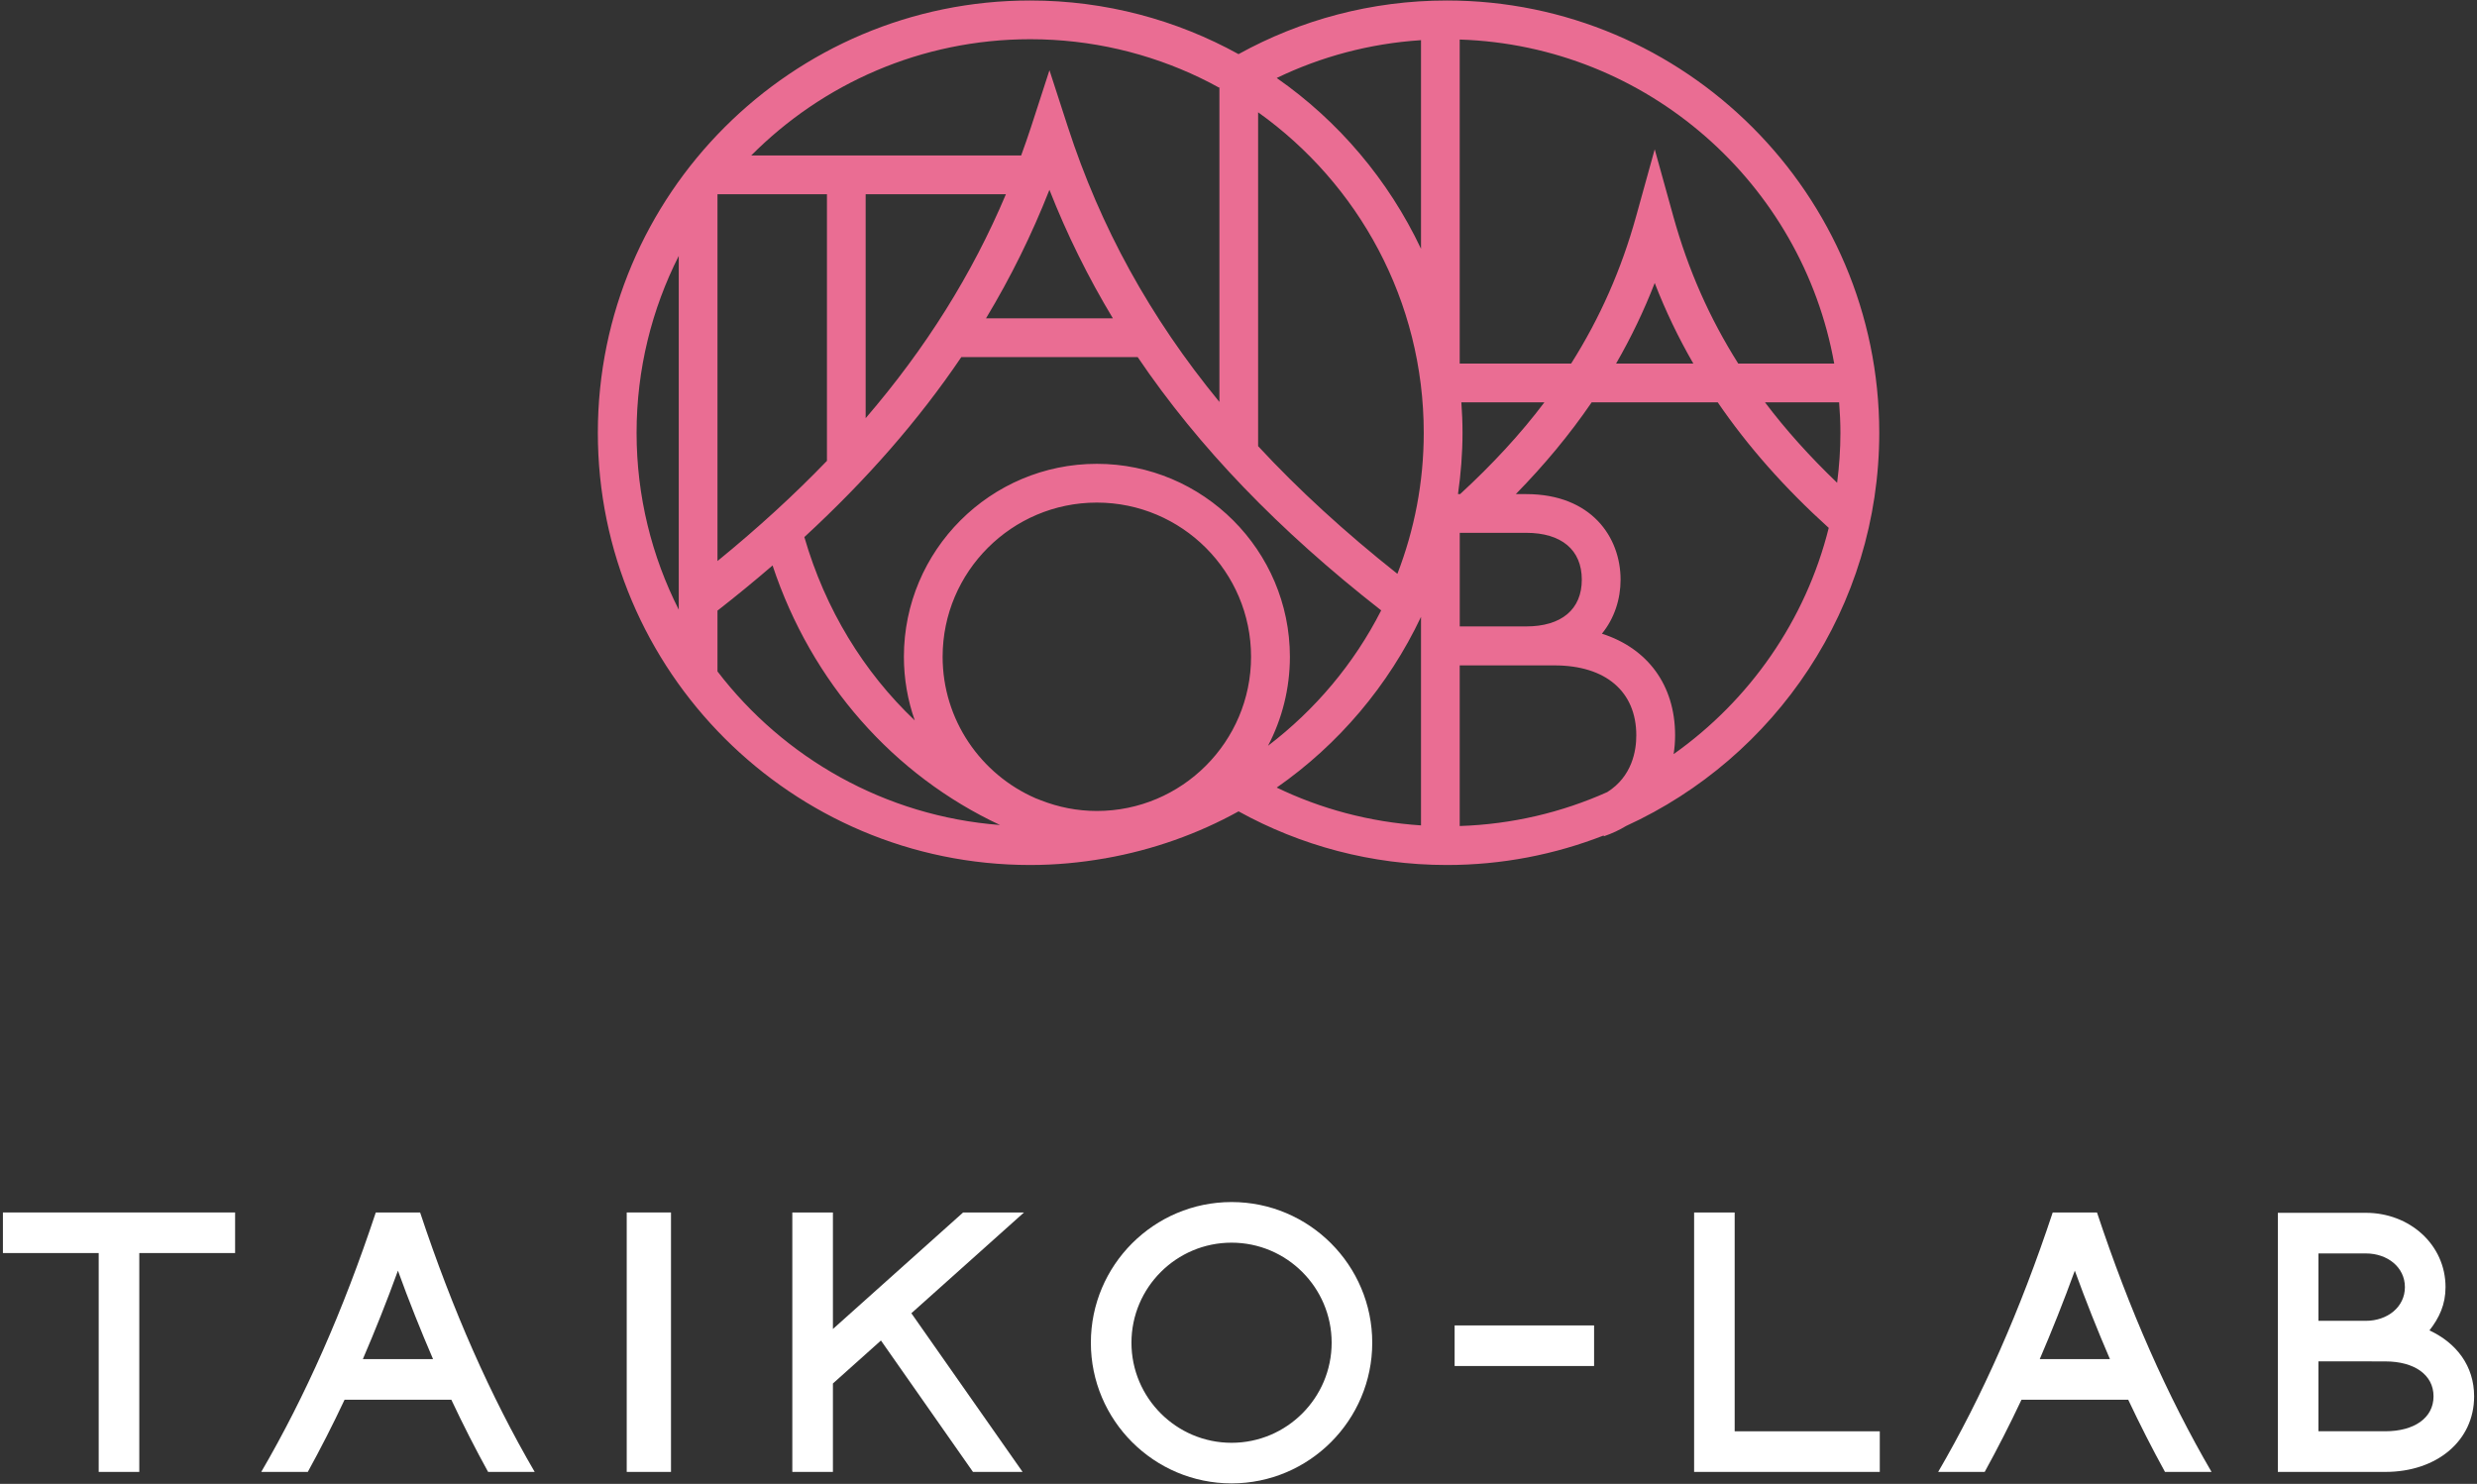 <?xml version="1.0" encoding="utf-8"?>
<!-- Generator: Adobe Illustrator 26.2.1, SVG Export Plug-In . SVG Version: 6.00 Build 0)  -->
<svg version="1.1" id="レイヤー_1" xmlns="http://www.w3.org/2000/svg" xmlns:xlink="http://www.w3.org/1999/xlink" x="0px"
	 y="0px" viewBox="0 0 706 423" style="enable-background:new 0 0 706 423;" xml:space="preserve">
<rect x="0" y="0" width="706" height="423" fill="#333333" stroke="none"/>
<style type="text/css">
	.st0{fill:#FFFFFF;}
	.st1{fill:#EA6D93;}
</style>
<g>
	<g>
		<path class="st0" d="M310.92,382.76c0,22.11,17.99,40.1,40.11,40.1c22.11,0,40.09-17.99,40.09-40.1c0-22.11-17.98-40.1-40.09-40.1
			C328.91,342.66,310.92,360.65,310.92,382.76z M322.49,382.76c0-15.73,12.8-28.52,28.53-28.52c15.73,0,28.53,12.79,28.53,28.52
			c0,15.73-12.8,28.53-28.53,28.53C335.29,411.29,322.49,398.49,322.49,382.76z"/>
		<path class="st0" d="M482.86,345.63v73.96h52.92v-11.58c0,0-32.38,0-41.36,0c0-9.72,0-62.38,0-62.38H482.86z"/>
		<rect x="414.6" y="377.83" class="st0" width="39.75" height="11.57"/>
		<polygon class="st0" points="0.83,345.63 0.83,357.2 28.13,357.2 28.13,419.59 39.7,419.59 39.7,357.2 67.01,357.2 67.01,345.63 
					"/>
		<polygon class="st0" points="237.4,394.38 251.09,382.13 277.32,419.59 291.46,419.59 259.76,374.36 291.86,345.63 274.51,345.63 
			237.4,378.85 237.4,345.63 225.83,345.63 225.83,419.59 237.4,419.59 		"/>
		<path class="st0" d="M87.73,419.59c3.64-6.62,7.14-13.47,10.48-20.58h30.43c3.34,7.11,6.83,13.96,10.48,20.58h13.28
			c-12.59-21.6-23.36-45.96-32.66-73.96h-12.63c-9.29,28-20.06,52.36-32.65,73.96H87.73z M113.42,362.22
			c3.17,8.75,6.52,17.12,10.01,25.22h-20.01C106.9,379.34,110.25,370.96,113.42,362.22z"/>
		<path class="st0" d="M565.68,419.59c3.64-6.62,7.14-13.47,10.49-20.58h30.42c3.35,7.11,6.84,13.96,10.48,20.58h13.27
			c-12.58-21.6-23.36-45.96-32.65-73.96h-12.62c-9.29,28-20.06,52.36-32.65,73.96H565.68z M591.37,362.22
			c3.18,8.75,6.52,17.12,10.01,25.22h-20.01C584.85,379.34,588.19,370.96,591.37,362.22z"/>
		<path class="st0" d="M655.02,345.73h-5.78v73.86h30.63c14.66,0,25.31-8.85,25.31-21.54c0-8.62-4.98-15.19-12.73-18.8
			c2.84-3.65,4.58-7.42,4.58-12.34c0-12.08-10.2-21.18-22.71-21.18H655.02z M674.32,357.31c6.14,0,11.13,3.91,11.13,9.6
			c0,5.69-4.99,9.61-11.13,9.61c-4.69,0-8.68,0-13.51,0c0-9.99,0-15.84,0-19.21C666.48,357.31,674.32,357.31,674.32,357.31z
			 M679.87,388.09c8.22,0,13.74,3.78,13.74,9.95c0,6.18-5.52,9.96-13.74,9.96c0,0-12.25,0-19.06,0c0-3.37,0-9.93,0-19.92
			c5.68,0,13.51,0,13.51,0C676.24,388.09,679.87,388.09,679.87,388.09z"/>
		<rect x="178.63" y="345.63" class="st0" width="12.62" height="73.96"/>
	</g>
	<path class="st1" d="M412.39,0.14c-21.52,0-41.76,5.56-59.38,15.29C335.38,5.7,315.14,0.14,293.63,0.14
		c-67.95,0-123.23,55.28-123.23,123.23c0,67.94,55.28,123.21,123.23,123.21c7.28,0,14.39-0.68,21.33-1.9c0.04,0,0.09,0.01,0.13,0.02
		l0.01-0.04c13.51-2.39,26.29-6.94,37.92-13.37c17.62,9.73,37.86,15.29,59.38,15.29c15.75,0,30.8-3,44.67-8.41l0.08,0.22
		c2.29-0.78,4.4-1.77,6.35-2.95c42.51-19.45,72.13-62.36,72.13-112.08C535.6,55.42,480.33,0.14,412.39,0.14z M522.79,103.64h-27.35
		c-8.23-13.02-14.31-26.83-18.49-41.9l-5.32-19.18l-5.32,19.18c-4.18,15.07-10.27,28.88-18.5,41.9h-31.76V11.27
		C469.53,13,513.64,52.33,522.79,103.64z M482.64,103.64h-22.02c4.27-7.41,7.94-15.06,11.01-22.97
		C474.7,88.59,478.36,96.24,482.64,103.64z M405.02,11.45v59.47c-9.26-19.6-23.5-36.4-41.13-48.69
		C376.48,16.16,390.37,12.4,405.02,11.45z M293.63,11.18c17.36,0,33.81,3.97,48.5,11.04c1.91,0.92,3.77,1.89,5.62,2.92h-0.19v89.44
		c-19.82-24.13-33.94-49.89-43.19-78.38l-5.25-16.18l-5.25,16.18c-0.89,2.73-1.84,5.43-2.82,8.12h-76.94
		C234.44,23.87,262.57,11.18,293.63,11.18z M299.11,54.11c5,12.71,11.01,24.89,18.09,36.64h-36.17
		C288.11,79,294.11,66.82,299.11,54.11z M246.73,119.21V55.36h39.98C277.09,78.17,263.9,99.23,246.73,119.21z M204.5,55.36h31.2
		v76.01c-9.37,9.73-19.75,19.22-31.2,28.56V55.36z M193.46,173.8c-7.67-15.17-12.02-32.29-12.02-50.42
		c0-18.13,4.35-35.26,12.02-50.43V173.8z M204.5,191.4v-17.33c5.45-4.26,10.68-8.55,15.7-12.88c11.09,33.43,34.55,59.82,64.83,73.99
		C252.25,232.68,223.39,216.07,204.5,191.4z M312.62,231.18c-5.63,0-10.99-1.1-15.94-3.04c-0.5-0.19-1.01-0.39-1.51-0.59
		c-15.57-6.77-26.5-22.29-26.5-40.33c0-24.23,19.72-43.95,43.95-43.95c24.24,0,43.96,19.72,43.96,43.95
		C356.58,211.46,336.86,231.18,312.62,231.18z M312.62,132.22c-30.32,0-54.99,24.67-54.99,54.99c0,6.36,1.1,12.47,3.1,18.16
		c-14.55-13.8-25.52-31.68-31.47-52.27c17.78-16.39,32.6-33.36,44.74-51.31h50.26c17.36,25.68,40.21,49.39,69.41,72.21
		c-7.72,15.18-18.81,28.35-32.25,38.59c3.97-7.6,6.23-16.23,6.23-25.38C367.62,156.9,342.95,132.22,312.62,132.22z M405.02,235.29
		c-14.65-0.96-28.54-4.71-41.13-10.78c17.63-12.28,31.87-29.08,41.13-48.67V235.29z M398.29,163.58
		c-14.95-11.85-28.15-23.93-39.7-36.4V32.01c28.55,20.36,47.21,53.72,47.21,91.37C405.8,137.55,403.11,151.09,398.29,163.58z
		 M416.85,123.38c0-2.92-0.12-5.82-0.33-8.69h23.67c-6.8,9.02-14.81,17.68-24.02,26.16h-0.61
		C416.37,135.13,416.85,129.31,416.85,123.38z M434.98,151.89c10.09,0,15.87,4.87,15.87,13.35c0,8.47-5.78,13.33-15.87,13.33h-18.92
		v-26.68H434.98z M458.12,225.79c-12.92,5.79-27.13,9.19-42.07,9.68v-45.79h27.02c14.6,0,23.31,7.46,23.31,19.94
		C466.39,214.02,465.18,221.33,458.12,225.79z M477.02,214.97c0.27-1.73,0.42-3.51,0.42-5.35c0-14.36-7.87-24.82-20.86-28.98
		c3.59-4.39,5.32-9.9,5.32-15.39c0-12.14-8.32-24.4-26.92-24.4h-2.94c8.21-8.39,15.42-17.08,21.62-26.16h35.93
		c8.61,12.59,19.12,24.47,31.64,35.79C514.64,176.92,498.64,199.66,477.02,214.97z M503.06,114.69h21.13
		c0.22,2.87,0.37,5.76,0.37,8.69c0,4.83-0.34,9.57-0.94,14.24C515.85,130.17,509.01,122.57,503.06,114.69z"/>
</g>
</svg>
